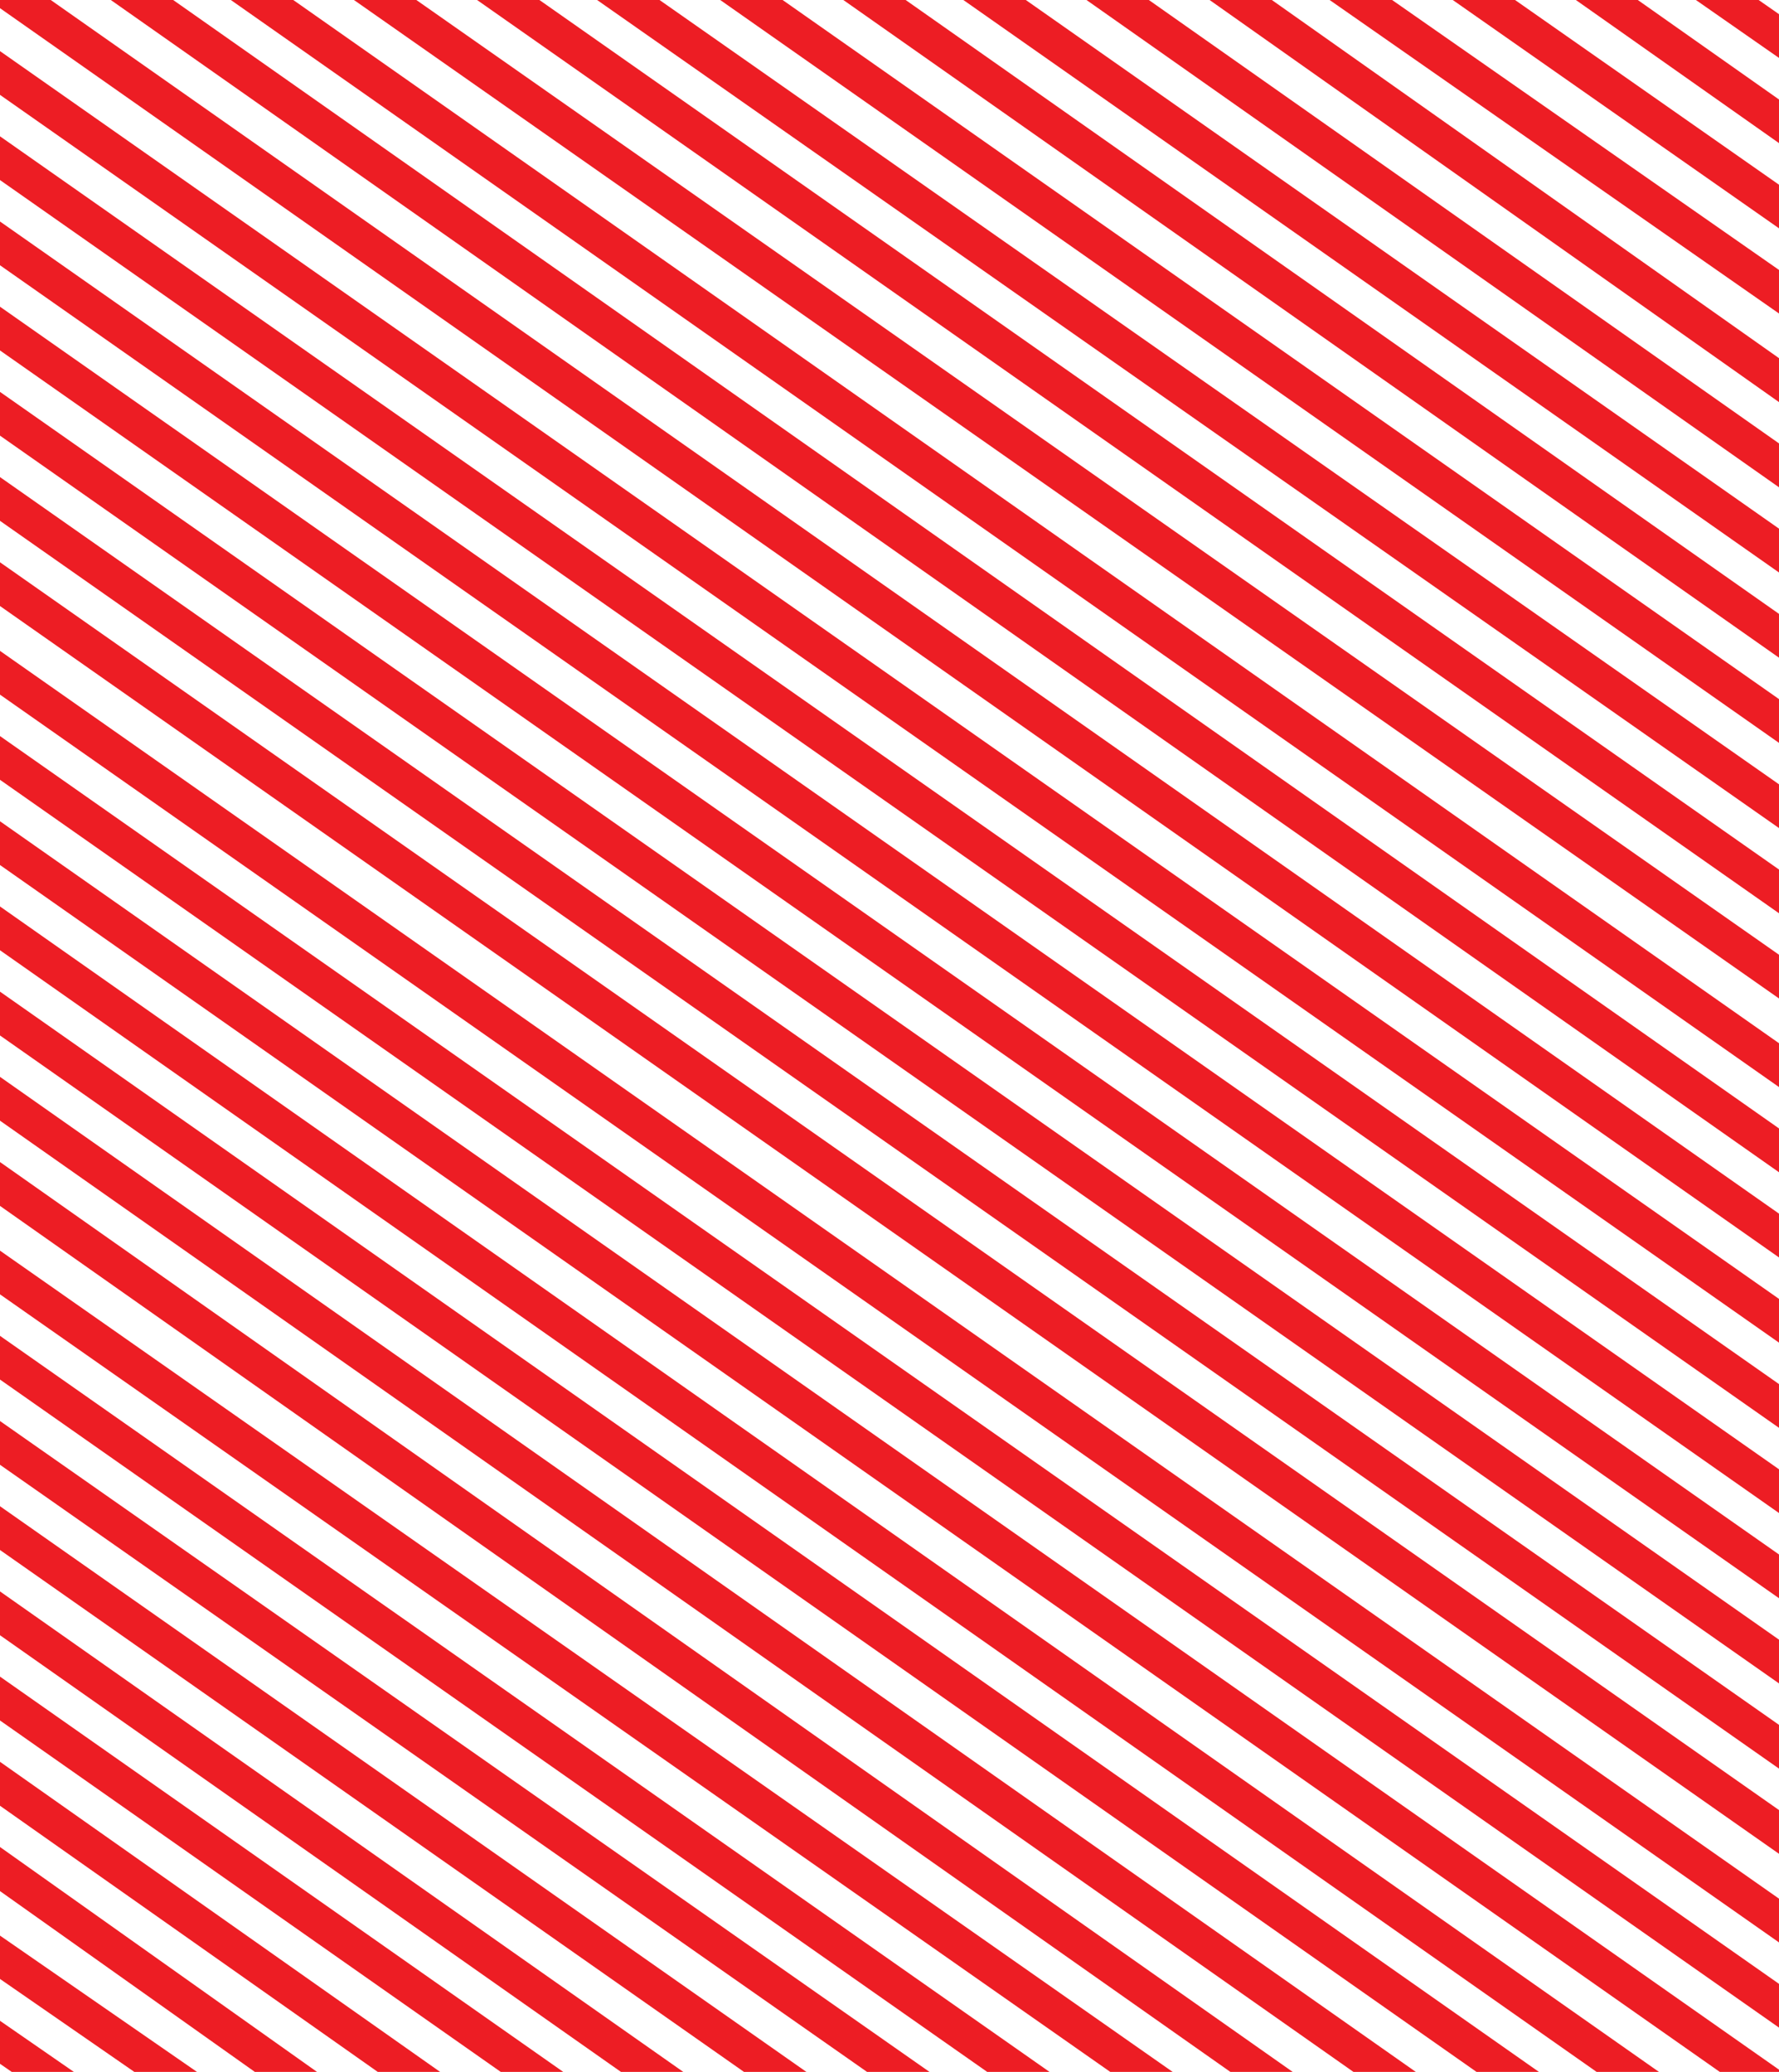 <svg width="522" height="608" viewBox="0 0 522 608" fill="none" xmlns="http://www.w3.org/2000/svg">
<path d="M522 268V255.166L158.276 0H139.983L522 268Z" fill="#ED1D24"/>
<path d="M522 293V280.171L122.167 0H103.858L522 293Z" fill="#ED1D24"/>
<path d="M522 243V230.161L193.527 0H175.204L522 243Z" fill="#ED1D24"/>
<path d="M522 319V306.134L86.055 0H67.734L522 319Z" fill="#ED1D24"/>
<path d="M522 218V205.154L229.635 0H211.329L522 218Z" fill="#ED1D24"/>
<path d="M522 344V331.14L50.811 0H32.512L522 344Z" fill="#ED1D24"/>
<path d="M522 469V456.161L0 90V102.839L522 469Z" fill="#ED1D24"/>
<path d="M522 419V406.161L0 40V52.839L522 419Z" fill="#ED1D24"/>
<path d="M522 394V381.161L0 15V27.839L522 394Z" fill="#ED1D24"/>
<path d="M522 444V431.161L0 65V77.839L522 444Z" fill="#ED1D24"/>
<path d="M522 17V4.161L516.026 0H497.616L522 17Z" fill="#ED1D24"/>
<path d="M522 42V29.195L480.565 0H462.395L522 42Z" fill="#ED1D24"/>
<path d="M522 356.145L14.889 0H0V2.398L522 369V356.145Z" fill="#ED1D24"/>
<path d="M522 193V180.146L265.738 0H247.453L522 193Z" fill="#ED1D24"/>
<path d="M522 67V54.209L444.553 0H426.27L522 67Z" fill="#ED1D24"/>
<path d="M522 168V155.135L301.001 0H282.675L522 168Z" fill="#ED1D24"/>
<path d="M522 92V79.213L408.479 0H390.145L522 92Z" fill="#ED1D24"/>
<path d="M522 143V130.121L337.1 0H318.799L522 143Z" fill="#ED1D24"/>
<path d="M522 118V105.106L373.188 0H354.924L522 118Z" fill="#ED1D24"/>
<path d="M325.775 608H344.087L0 367V379.825L325.775 608Z" fill="#ED1D24"/>
<path d="M218.307 608H236.616L0 442V454.845L218.307 608Z" fill="#ED1D24"/>
<path d="M146.931 608H165.27L0 492V504.872L146.931 608Z" fill="#ED1D24"/>
<path d="M182.211 608H200.491L0 467V479.856L182.211 608Z" fill="#ED1D24"/>
<path d="M254.41 608H272.74L0 417V429.837L254.41 608Z" fill="#ED1D24"/>
<path d="M289.669 608H307.962L0 392V404.83L289.669 608Z" fill="#ED1D24"/>
<path d="M3.442 608H21.675L0 593V605.618L3.442 608Z" fill="#ED1D24"/>
<path d="M39.419 608H57.799L0 568V580.72L39.419 608Z" fill="#ED1D24"/>
<path d="M110.843 608H129.145L0 517V529.897L110.843 608Z" fill="#ED1D24"/>
<path d="M522 494V481.161L0 115V127.839L522 494Z" fill="#ED1D24"/>
<path d="M74.783 608H93.021L0 542V554.94L74.783 608Z" fill="#ED1D24"/>
<path d="M522 570V557.161L0 191V203.839L522 570Z" fill="#ED1D24"/>
<path d="M361.025 608H379.308L0 341V353.87L361.025 608Z" fill="#ED1D24"/>
<path d="M522 595V582.161L0 216V228.834L522 595Z" fill="#ED1D24"/>
<path d="M522 519V506.161L0 140V152.839L522 519Z" fill="#ED1D24"/>
<path d="M522 544V531.161L0 165V177.839L522 544Z" fill="#ED1D24"/>
<path d="M397.134 608H415.433L0 316V328.862L397.134 608Z" fill="#ED1D24"/>
<path d="M504.627 608H522V607.341L0 241V253.84L504.627 608Z" fill="#ED1D24"/>
<path d="M433.245 608H451.557L0 291V303.856L433.245 608Z" fill="#ED1D24"/>
<path d="M468.488 608H486.779L0 266V278.85L468.488 608Z" fill="#ED1D24"/>
</svg>
